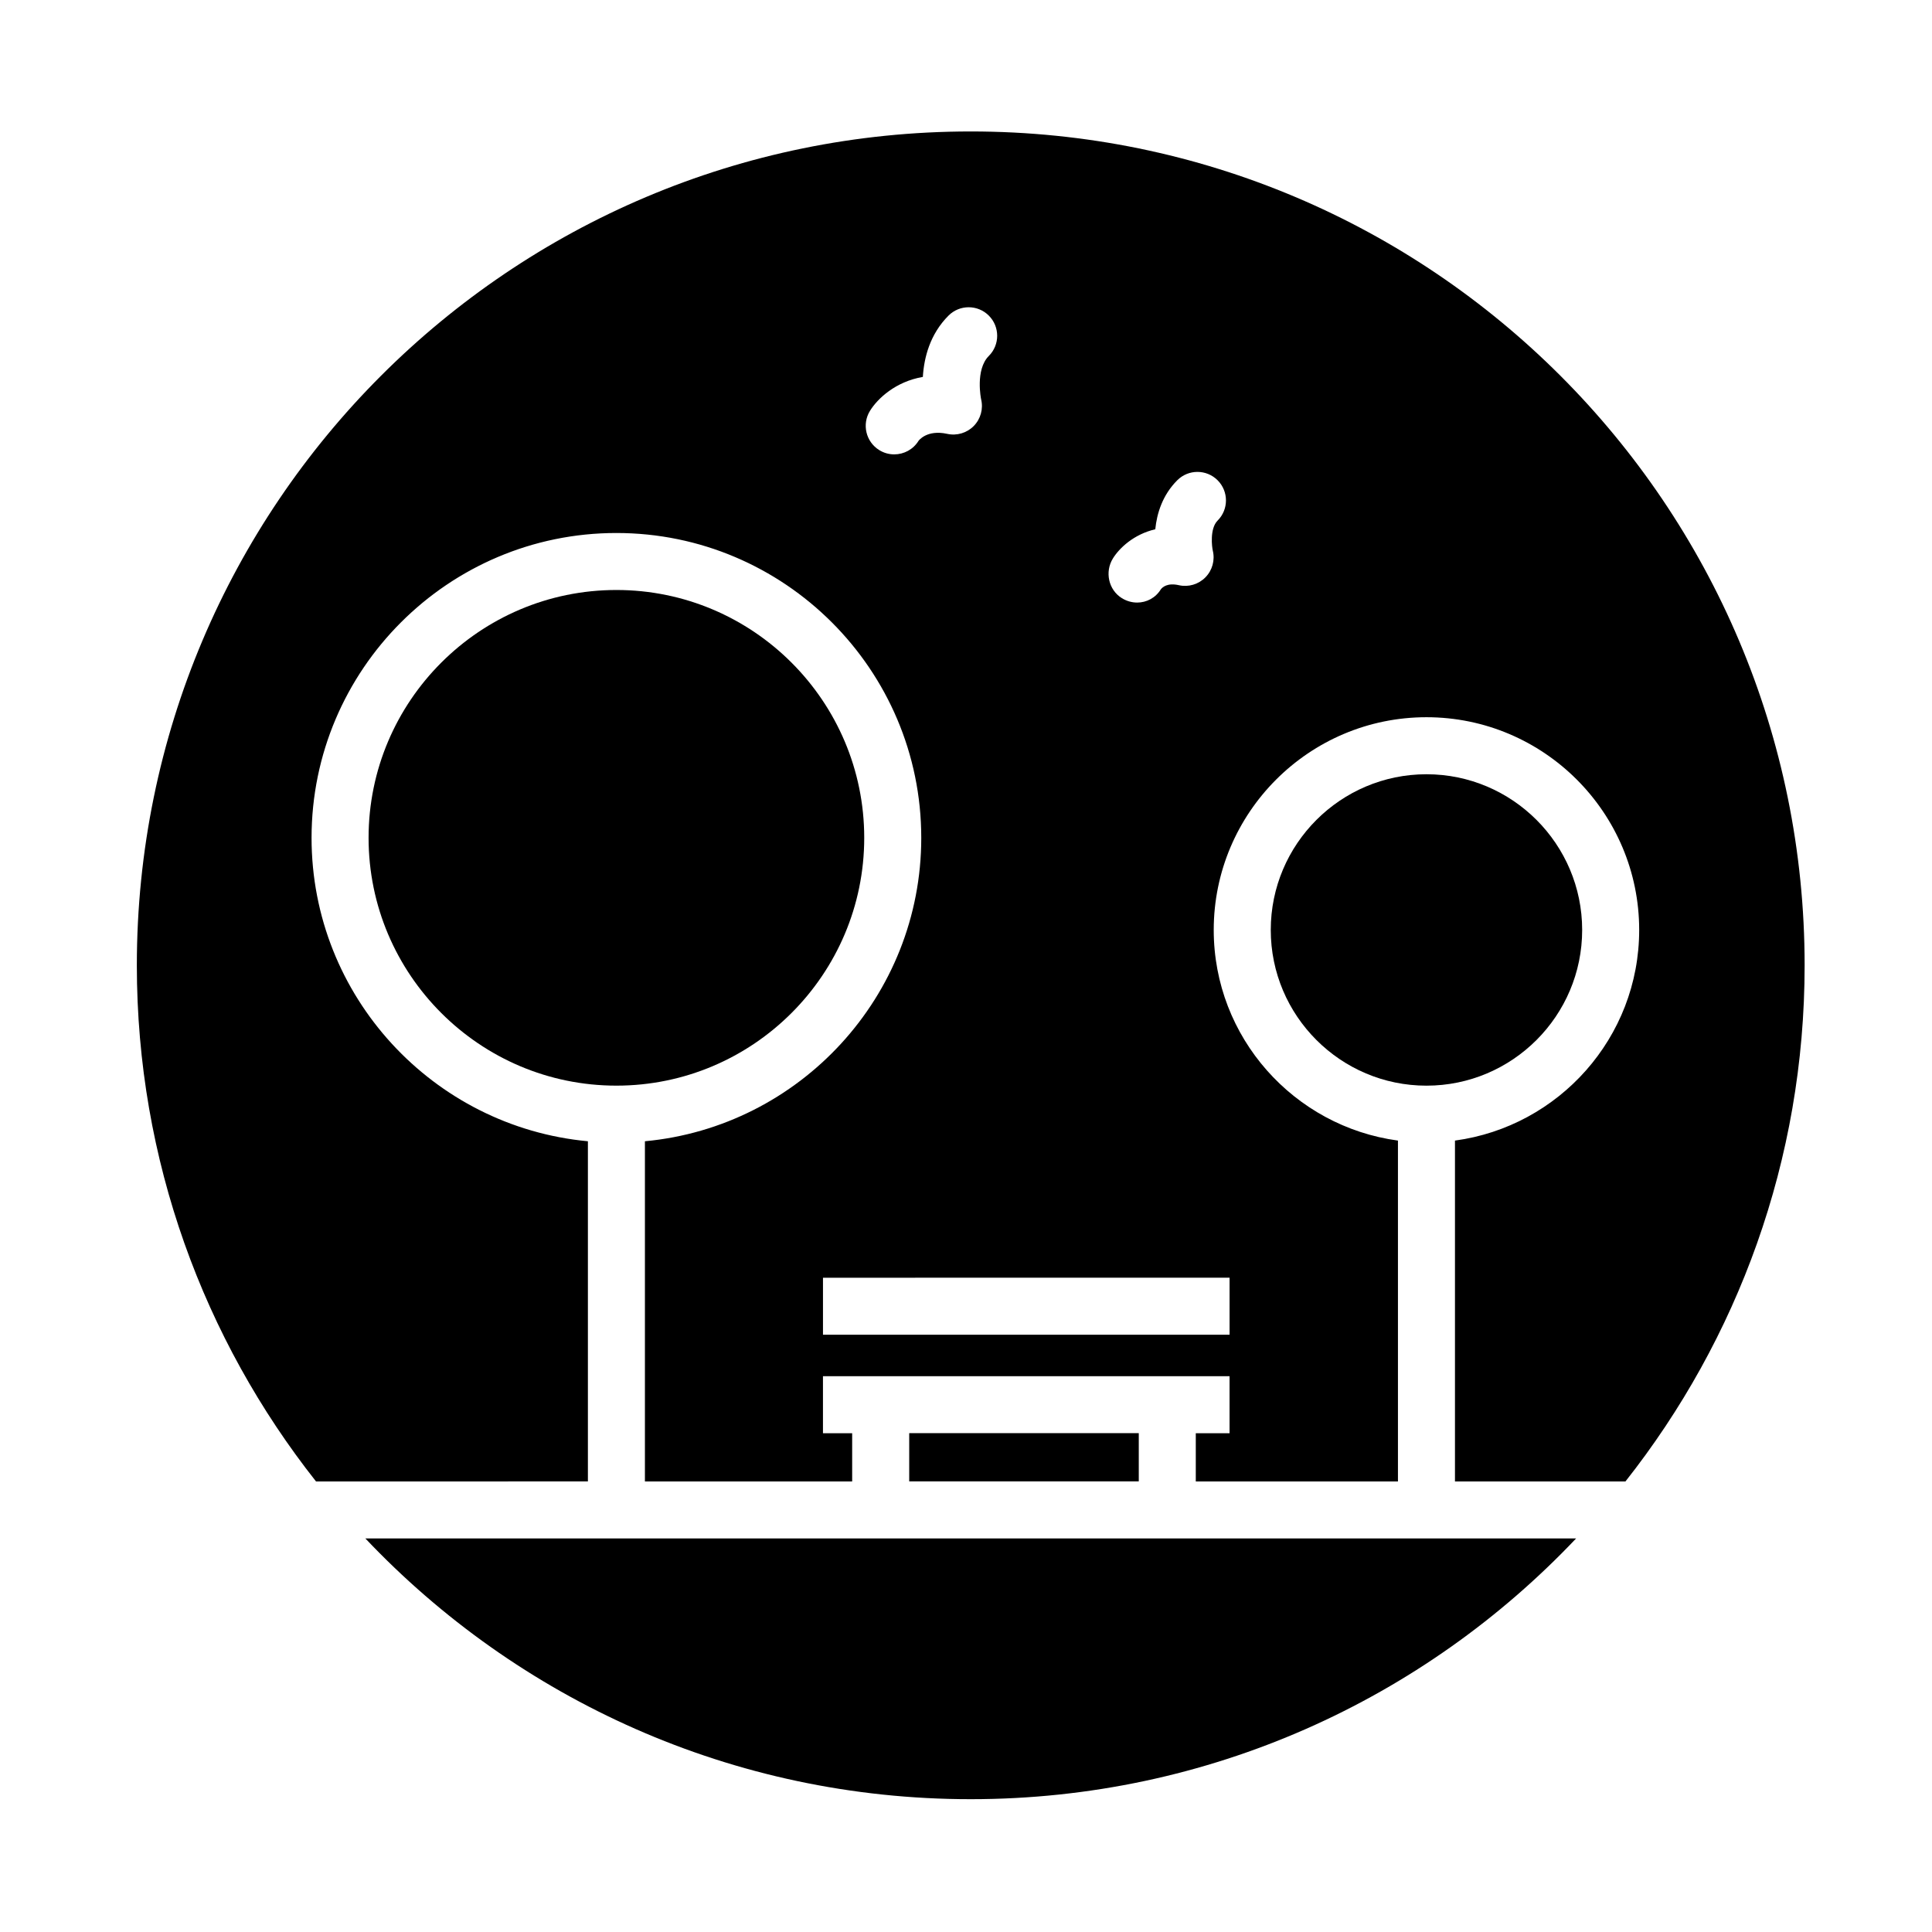 <?xml version="1.0" encoding="UTF-8"?>
<!-- Uploaded to: ICON Repo, www.iconrepo.com, Generator: ICON Repo Mixer Tools -->
<svg fill="#000000" width="800px" height="800px" version="1.1" viewBox="144 144 512 512" xmlns="http://www.w3.org/2000/svg">
 <g>
  <path d="m299.8 536.59v-90.145c-41.016-3.824-73.234-38.41-73.234-80.406 0-44.547 36.242-80.789 80.789-80.789s80.789 36.242 80.789 80.789c0 41.996-32.219 76.586-73.234 80.406v90.152h54.922v-12.781h-7.738v-15.113h107.75v15.113h-8.949v12.781h53.574v-90.332c-27.52-3.715-48.82-27.293-48.82-55.812 0-31.09 25.293-56.383 56.375-56.383 31.086 0 56.375 25.297 56.375 56.383 0 28.52-21.305 52.098-48.82 55.812v90.332h45.18c29.703-37.629 47.484-85.113 47.484-136.77 0-122.05-98.941-220.99-220.99-220.99-122.05 0-220.99 98.938-220.99 220.99 0 51.664 17.781 99.148 47.484 136.77l72.059-0.004zm170.05-53.984v15.113l-107.75 0.004v-15.113zm-30.918-190.61c1.676-2.715 5.496-6.398 11.23-7.734 0.418-4.18 1.891-9.047 5.828-12.988 2.953-2.953 7.734-2.953 10.688 0 2.953 2.949 2.953 7.738 0 10.688-2.133 2.133-1.492 7.078-1.273 7.965 0.613 2.535-0.125 5.211-1.953 7.07-1.824 1.863-4.5 2.656-7.031 2.086-3.062-0.695-4.367 0.539-4.793 1.102-1.406 2.281-3.797 3.5-6.266 3.5-1.375 0-2.781-0.379-4.051-1.164-3.555-2.195-4.578-6.973-2.379-10.523zm-64.375-39.125c2.016-3.254 6.781-7.742 14.008-8.984 0.309-5.109 1.875-11.32 6.797-16.246 2.953-2.953 7.734-2.953 10.688 0 2.953 2.949 2.953 7.738 0 10.688-3.652 3.652-2.062 11.418-2.039 11.492 0.613 2.535-0.125 5.203-1.953 7.07-1.828 1.863-4.492 2.644-7.031 2.086-5.445-1.203-7.594 1.828-7.613 1.859-1.43 2.309-3.898 3.578-6.434 3.578-1.359 0-2.731-0.363-3.969-1.133-3.555-2.203-4.648-6.863-2.453-10.41z"/>
  <path d="m384.95 523.8h60.836v12.781h-60.836z"/>
  <path d="m563.29 390.45c0-22.758-18.512-41.266-41.262-41.266-22.754 0-41.262 18.516-41.262 41.266 0 22.754 18.512 41.262 41.262 41.262 22.754 0 41.262-18.508 41.262-41.262z"/>
  <path d="m240.82 551.7c40.281 42.527 97.234 69.102 160.43 69.102 63.199 0 120.16-26.57 160.44-69.102z"/>
  <path d="m373.03 366.03c0-36.215-29.461-65.676-65.676-65.676-36.215 0-65.676 29.461-65.676 65.676s29.461 65.676 65.676 65.676c36.215 0 65.676-29.461 65.676-65.676z"/>
 </g>
</svg>